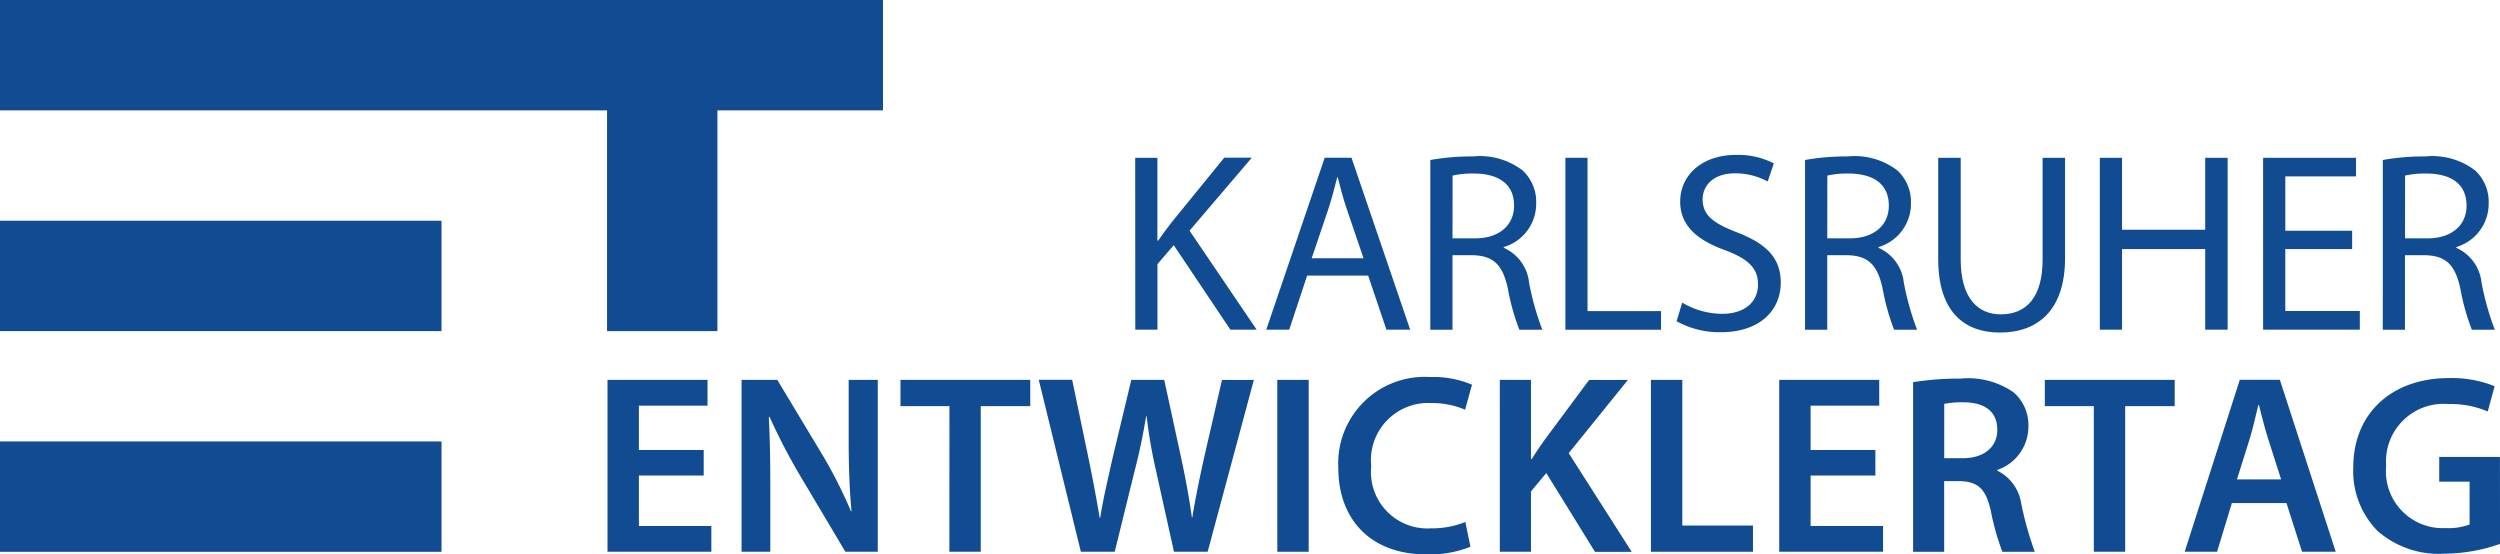 <?xml version="1.0"?>
<svg xmlns="http://www.w3.org/2000/svg" width="153.612" height="34.063" viewBox="0 0 153.612 34.063"><defs><style>.a{fill:#114c93;}</style></defs><g transform="translate(-35.983 -40.345)"><g transform="translate(35.983 40.345)"><rect class="a" width="27.128" height="6.781" transform="translate(0 13.563)"></rect><rect class="a" width="27.128" height="6.782" transform="translate(0 27.124)"></rect><path class="a" d="M35.983,40.345v6.782h37.3V60.69h6.782V47.127H90.237V40.345Z" transform="translate(-35.983 -40.345)"></path></g><g transform="translate(105.735 49.863)"><g transform="translate(0 0)"><path class="a" d="M196.144,62.6h1.364V67.69h.047c.282-.408.564-.784.831-1.129l3.229-3.966h1.693l-3.825,4.483,4.123,6.082h-1.614l-3.48-5.189-1,1.16v4.029h-1.364Z" transform="translate(-196.144 -62.423)"></path><path class="a" d="M217.152,69.838l-1.1,3.323h-1.411l3.59-10.566h1.646l3.605,10.566h-1.458L220.9,69.838Zm3.464-1.066-1.035-3.042c-.235-.689-.392-1.317-.548-1.928H219c-.156.627-.329,1.27-.533,1.913l-1.035,3.057Z" transform="translate(-206.587 -62.423)"></path><path class="a" d="M237.781,62.634a14.249,14.249,0,0,1,2.618-.219,4.321,4.321,0,0,1,3.057.862,2.632,2.632,0,0,1,.831,2.006,2.775,2.775,0,0,1-1.991,2.7v.047a2.633,2.633,0,0,1,1.552,2.132,16.806,16.806,0,0,0,.815,2.9h-1.411a13.66,13.66,0,0,1-.705-2.524c-.314-1.458-.878-2.006-2.117-2.053h-1.286v4.577h-1.364Zm1.364,4.813h1.4c1.458,0,2.383-.8,2.383-2.006,0-1.364-.988-1.96-2.43-1.975a5.612,5.612,0,0,0-1.348.125Z" transform="translate(-219.648 -62.321)"></path><path class="a" d="M256.84,62.6H258.2v9.421h4.515v1.144H256.84Z" transform="translate(-230.406 -62.423)"></path><path class="a" d="M272.876,71.275a4.833,4.833,0,0,0,2.445.689c1.4,0,2.211-.736,2.211-1.8,0-.988-.564-1.552-1.991-2.1-1.724-.611-2.79-1.505-2.79-2.994,0-1.646,1.364-2.869,3.417-2.869a4.8,4.8,0,0,1,2.336.517l-.376,1.113a4.209,4.209,0,0,0-2.007-.5c-1.442,0-1.991.862-1.991,1.584,0,.987.643,1.474,2.1,2.038,1.787.69,2.7,1.552,2.7,3.1,0,1.631-1.207,3.041-3.7,3.041a5.456,5.456,0,0,1-2.7-.674Z" transform="translate(-239.264 -62.199)"></path><path class="a" d="M290.653,62.634a14.248,14.248,0,0,1,2.618-.219,4.321,4.321,0,0,1,3.057.862,2.632,2.632,0,0,1,.831,2.006,2.775,2.775,0,0,1-1.991,2.7v.047a2.634,2.634,0,0,1,1.552,2.132,16.806,16.806,0,0,0,.815,2.9h-1.411a13.655,13.655,0,0,1-.705-2.524c-.314-1.458-.878-2.006-2.117-2.053h-1.286v4.577h-1.364Zm1.364,4.813h1.4c1.458,0,2.383-.8,2.383-2.006,0-1.364-.988-1.96-2.43-1.975a5.612,5.612,0,0,0-1.348.125Z" transform="translate(-249.493 -62.321)"></path><path class="a" d="M310.822,62.6V68.85c0,2.367,1.05,3.37,2.461,3.37,1.567,0,2.571-1.035,2.571-3.37V62.6h1.38v6.161c0,3.245-1.709,4.577-4,4.577-2.163,0-3.794-1.238-3.794-4.514V62.6Z" transform="translate(-260.099 -62.423)"></path><path class="a" d="M333.605,62.6v4.42h5.11V62.6h1.38V73.161h-1.38V68.207h-5.11v4.954h-1.364V62.6Z" transform="translate(-272.969 -62.423)"></path><path class="a" d="M360.748,68.207h-4.107v3.809h4.578v1.144h-5.942V62.6h5.707v1.144h-4.342v3.339h4.107Z" transform="translate(-285.973 -62.423)"></path><path class="a" d="M372.165,62.634a14.249,14.249,0,0,1,2.618-.219,4.319,4.319,0,0,1,3.056.862,2.63,2.63,0,0,1,.831,2.006,2.775,2.775,0,0,1-1.991,2.7v.047a2.634,2.634,0,0,1,1.552,2.132,16.813,16.813,0,0,0,.815,2.9h-1.411a13.681,13.681,0,0,1-.706-2.524c-.314-1.458-.878-2.006-2.116-2.053h-1.286v4.577h-1.364Zm1.364,4.813h1.4c1.458,0,2.383-.8,2.383-2.006,0-1.364-.988-1.96-2.43-1.975a5.612,5.612,0,0,0-1.348.125Z" transform="translate(-295.506 -62.321)"></path></g></g><g transform="translate(73.312 63.513)"><g transform="translate(0)"><path class="a" d="M127.605,99.817h-3.982v3.1h4.452V104.5h-6.381V93.938h6.146v1.584h-4.217v2.727h3.982Z" transform="translate(-121.695 -93.765)"></path><path class="a" d="M140.6,104.5V93.938h2.195l2.728,4.53a29.082,29.082,0,0,1,1.8,3.543h.031c-.125-1.411-.172-2.775-.172-4.389V93.938h1.787V104.5h-1.991l-2.759-4.64a36.784,36.784,0,0,1-1.9-3.653l-.047.016c.078,1.364.094,2.759.094,4.5V104.5Z" transform="translate(-132.364 -93.765)"></path><path class="a" d="M166.034,95.552h-3.01V93.938H171v1.614h-3.042V104.5h-1.928Z" transform="translate(-145.025 -93.765)"></path><path class="a" d="M185.123,104.5l-2.587-10.566h2.053l1,4.8c.267,1.285.517,2.633.69,3.684h.031c.172-1.113.471-2.367.768-3.7l1.145-4.781h2.023L191.3,98.8c.267,1.254.486,2.43.643,3.574h.031c.188-1.16.439-2.367.721-3.653l1.1-4.781h1.959L192.914,104.5h-2.07l-1.1-4.969a30.253,30.253,0,0,1-.58-3.355h-.031c-.189,1.129-.392,2.147-.706,3.355l-1.223,4.969Z" transform="translate(-156.039 -93.765)"></path><path class="a" d="M218.122,93.938V104.5h-1.928V93.938Z" transform="translate(-175.039 -93.765)"></path><path class="a" d="M232.918,103.966a6.676,6.676,0,0,1-2.727.47c-3.355,0-5.393-2.1-5.393-5.315a5.314,5.314,0,0,1,5.643-5.581,6.065,6.065,0,0,1,2.571.471l-.423,1.536a5.13,5.13,0,0,0-2.069-.408,3.519,3.519,0,0,0-3.7,3.888,3.469,3.469,0,0,0,3.684,3.809,5.4,5.4,0,0,0,2.1-.392Z" transform="translate(-179.895 -93.541)"></path><path class="a" d="M247.586,93.938H249.5V98.8h.047c.251-.407.517-.784.769-1.145l2.759-3.715h2.382l-3.637,4.5,3.872,6.067h-2.257l-2.995-4.844-.94,1.128V104.5h-1.913Z" transform="translate(-192.759 -93.765)"></path><path class="a" d="M268.9,93.938h1.928v8.951h4.342V104.5H268.9Z" transform="translate(-204.788 -93.765)"></path><path class="a" d="M292.915,99.817h-3.981v3.1h4.452V104.5h-6.38V93.938h6.145v1.584h-4.217v2.727h3.981Z" transform="translate(-215.011 -93.765)"></path><path class="a" d="M305.9,93.977a18.3,18.3,0,0,1,2.916-.22,4.893,4.893,0,0,1,3.261.847,2.674,2.674,0,0,1,.909,2.116,2.818,2.818,0,0,1-1.912,2.649v.047a2.688,2.688,0,0,1,1.473,2.038,21.07,21.07,0,0,0,.831,2.948h-1.991a14.891,14.891,0,0,1-.706-2.493c-.3-1.379-.8-1.818-1.9-1.85h-.972V104.4H305.9Zm1.913,4.672h1.145c1.3,0,2.116-.69,2.116-1.74,0-1.16-.815-1.693-2.07-1.693a5.5,5.5,0,0,0-1.191.094Z" transform="translate(-225.679 -93.663)"></path><path class="a" d="M327.49,95.552h-3.01V93.938h7.979v1.614h-3.041V104.5H327.49Z" transform="translate(-236.165 -93.765)"></path><path class="a" d="M347.108,101.51,346.2,104.5h-1.991l3.386-10.566h2.462l3.433,10.566h-2.07l-.956-2.994Zm3.026-1.458-.831-2.6c-.2-.642-.376-1.363-.533-1.975h-.032c-.156.612-.313,1.348-.5,1.975l-.815,2.6Z" transform="translate(-247.301 -93.765)"></path><path class="a" d="M377.017,103.875a10.449,10.449,0,0,1-3.4.6,5.691,5.691,0,0,1-4.139-1.411A5.234,5.234,0,0,1,368,99.173c0-3.34,2.383-5.487,5.879-5.487a7.01,7.01,0,0,1,2.806.5l-.423,1.552a5.7,5.7,0,0,0-2.4-.455,3.536,3.536,0,0,0-3.841,3.794,3.492,3.492,0,0,0,3.668,3.825,3.7,3.7,0,0,0,1.458-.219v-2.634h-1.865V98.53h3.731Z" transform="translate(-260.733 -93.623)"></path></g></g></g></svg>